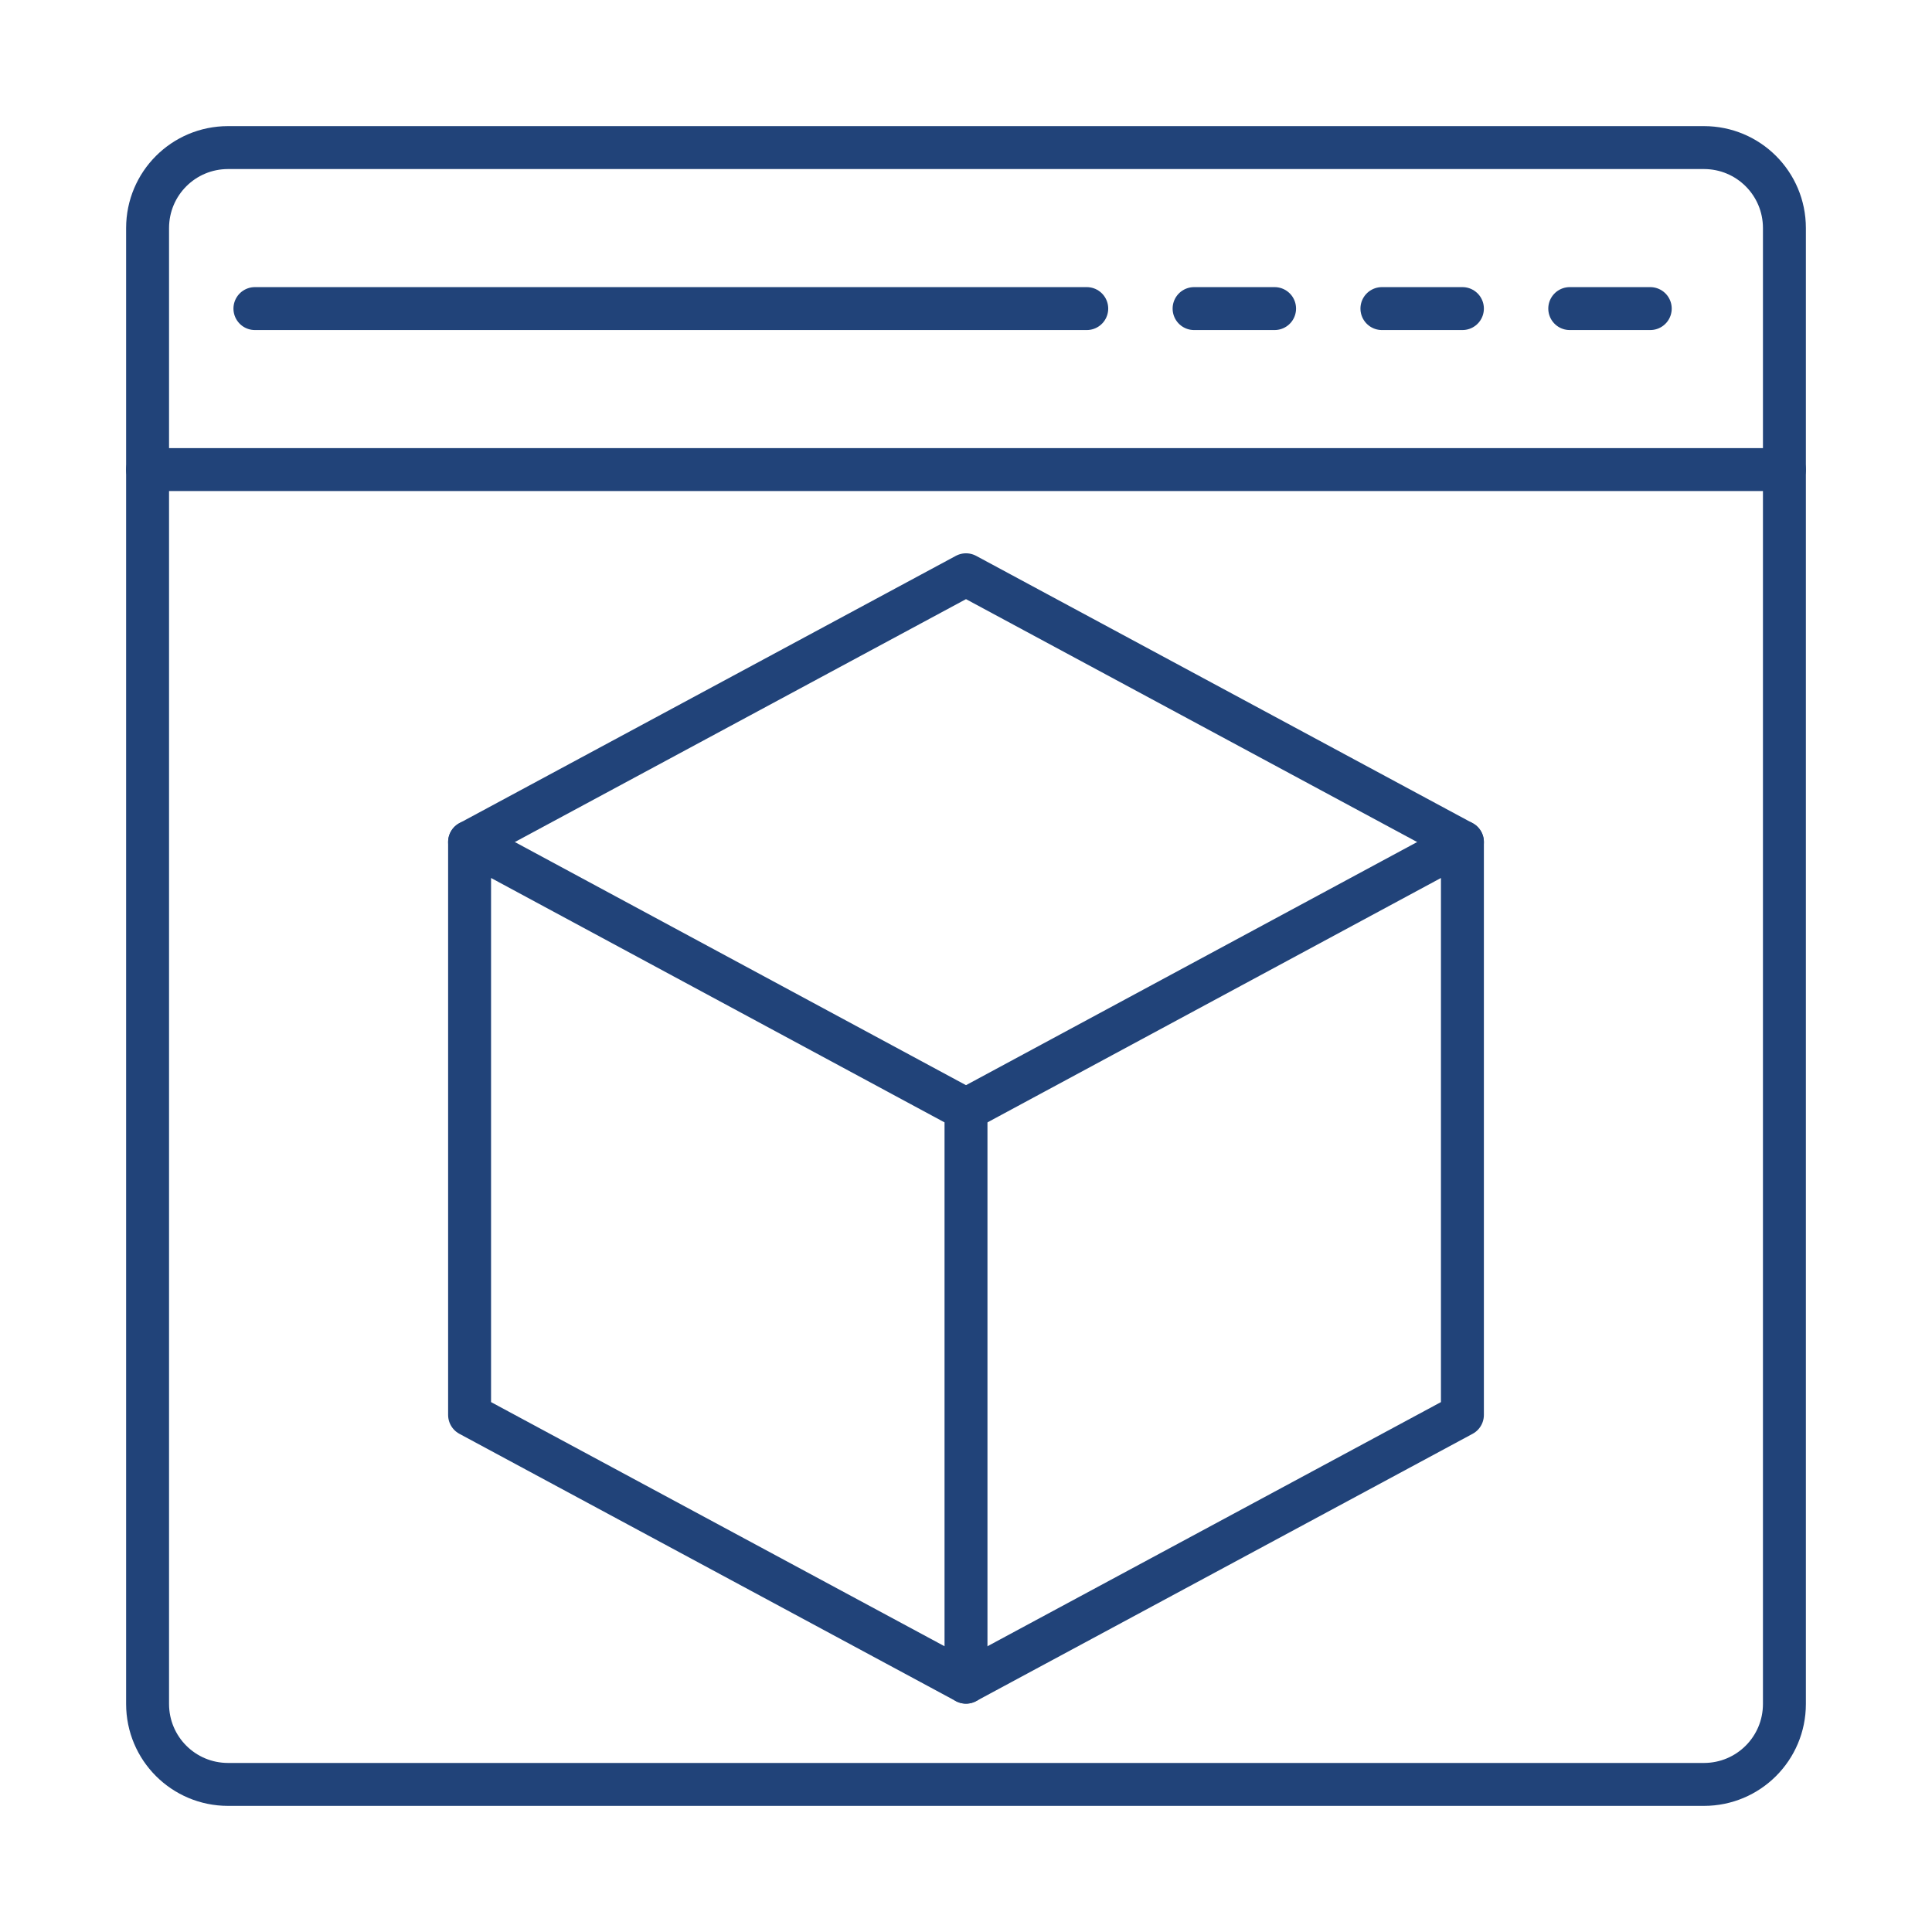 <svg xmlns="http://www.w3.org/2000/svg" xmlns:xlink="http://www.w3.org/1999/xlink" id="Layer_1" x="0px" y="0px" viewBox="0 0 72 72" style="enable-background:new 0 0 72 72;" xml:space="preserve"><style type="text/css">	.st0{fill:none;stroke:#214379;stroke-width:1.6;stroke-linecap:round;stroke-linejoin:round;stroke-miterlimit:10;}</style><path class="st0" d="M63.5,5.5h-55c-1.66,0-3,1.34-3,3v55c0,1.66,1.34,3,3,3h55c1.66,0,3-1.34,3-3v-55C66.5,6.84,65.16,5.5,63.5,5.5 z"></path><line class="st0" x1="44.5" y1="11.5" x2="47.5" y2="11.5"></line><line class="st0" x1="51.5" y1="11.5" x2="54.5" y2="11.5"></line><line class="st0" x1="58.5" y1="11.5" x2="61.5" y2="11.5"></line><line class="st0" x1="9.5" y1="11.5" x2="40.5" y2="11.5"></line><polygon class="st0" points="17.5,31.38 36,41.35 36,62.69 17.5,52.73 "></polygon><polyline class="st0" points="36,62.69 54.5,52.73 54.5,31.38 36,41.35 "></polyline><polyline class="st0" points="54.5,31.38 36,21.42 17.5,31.38 "></polyline><line class="st0" x1="5.5" y1="17.5" x2="66.5" y2="17.5"></line></svg>